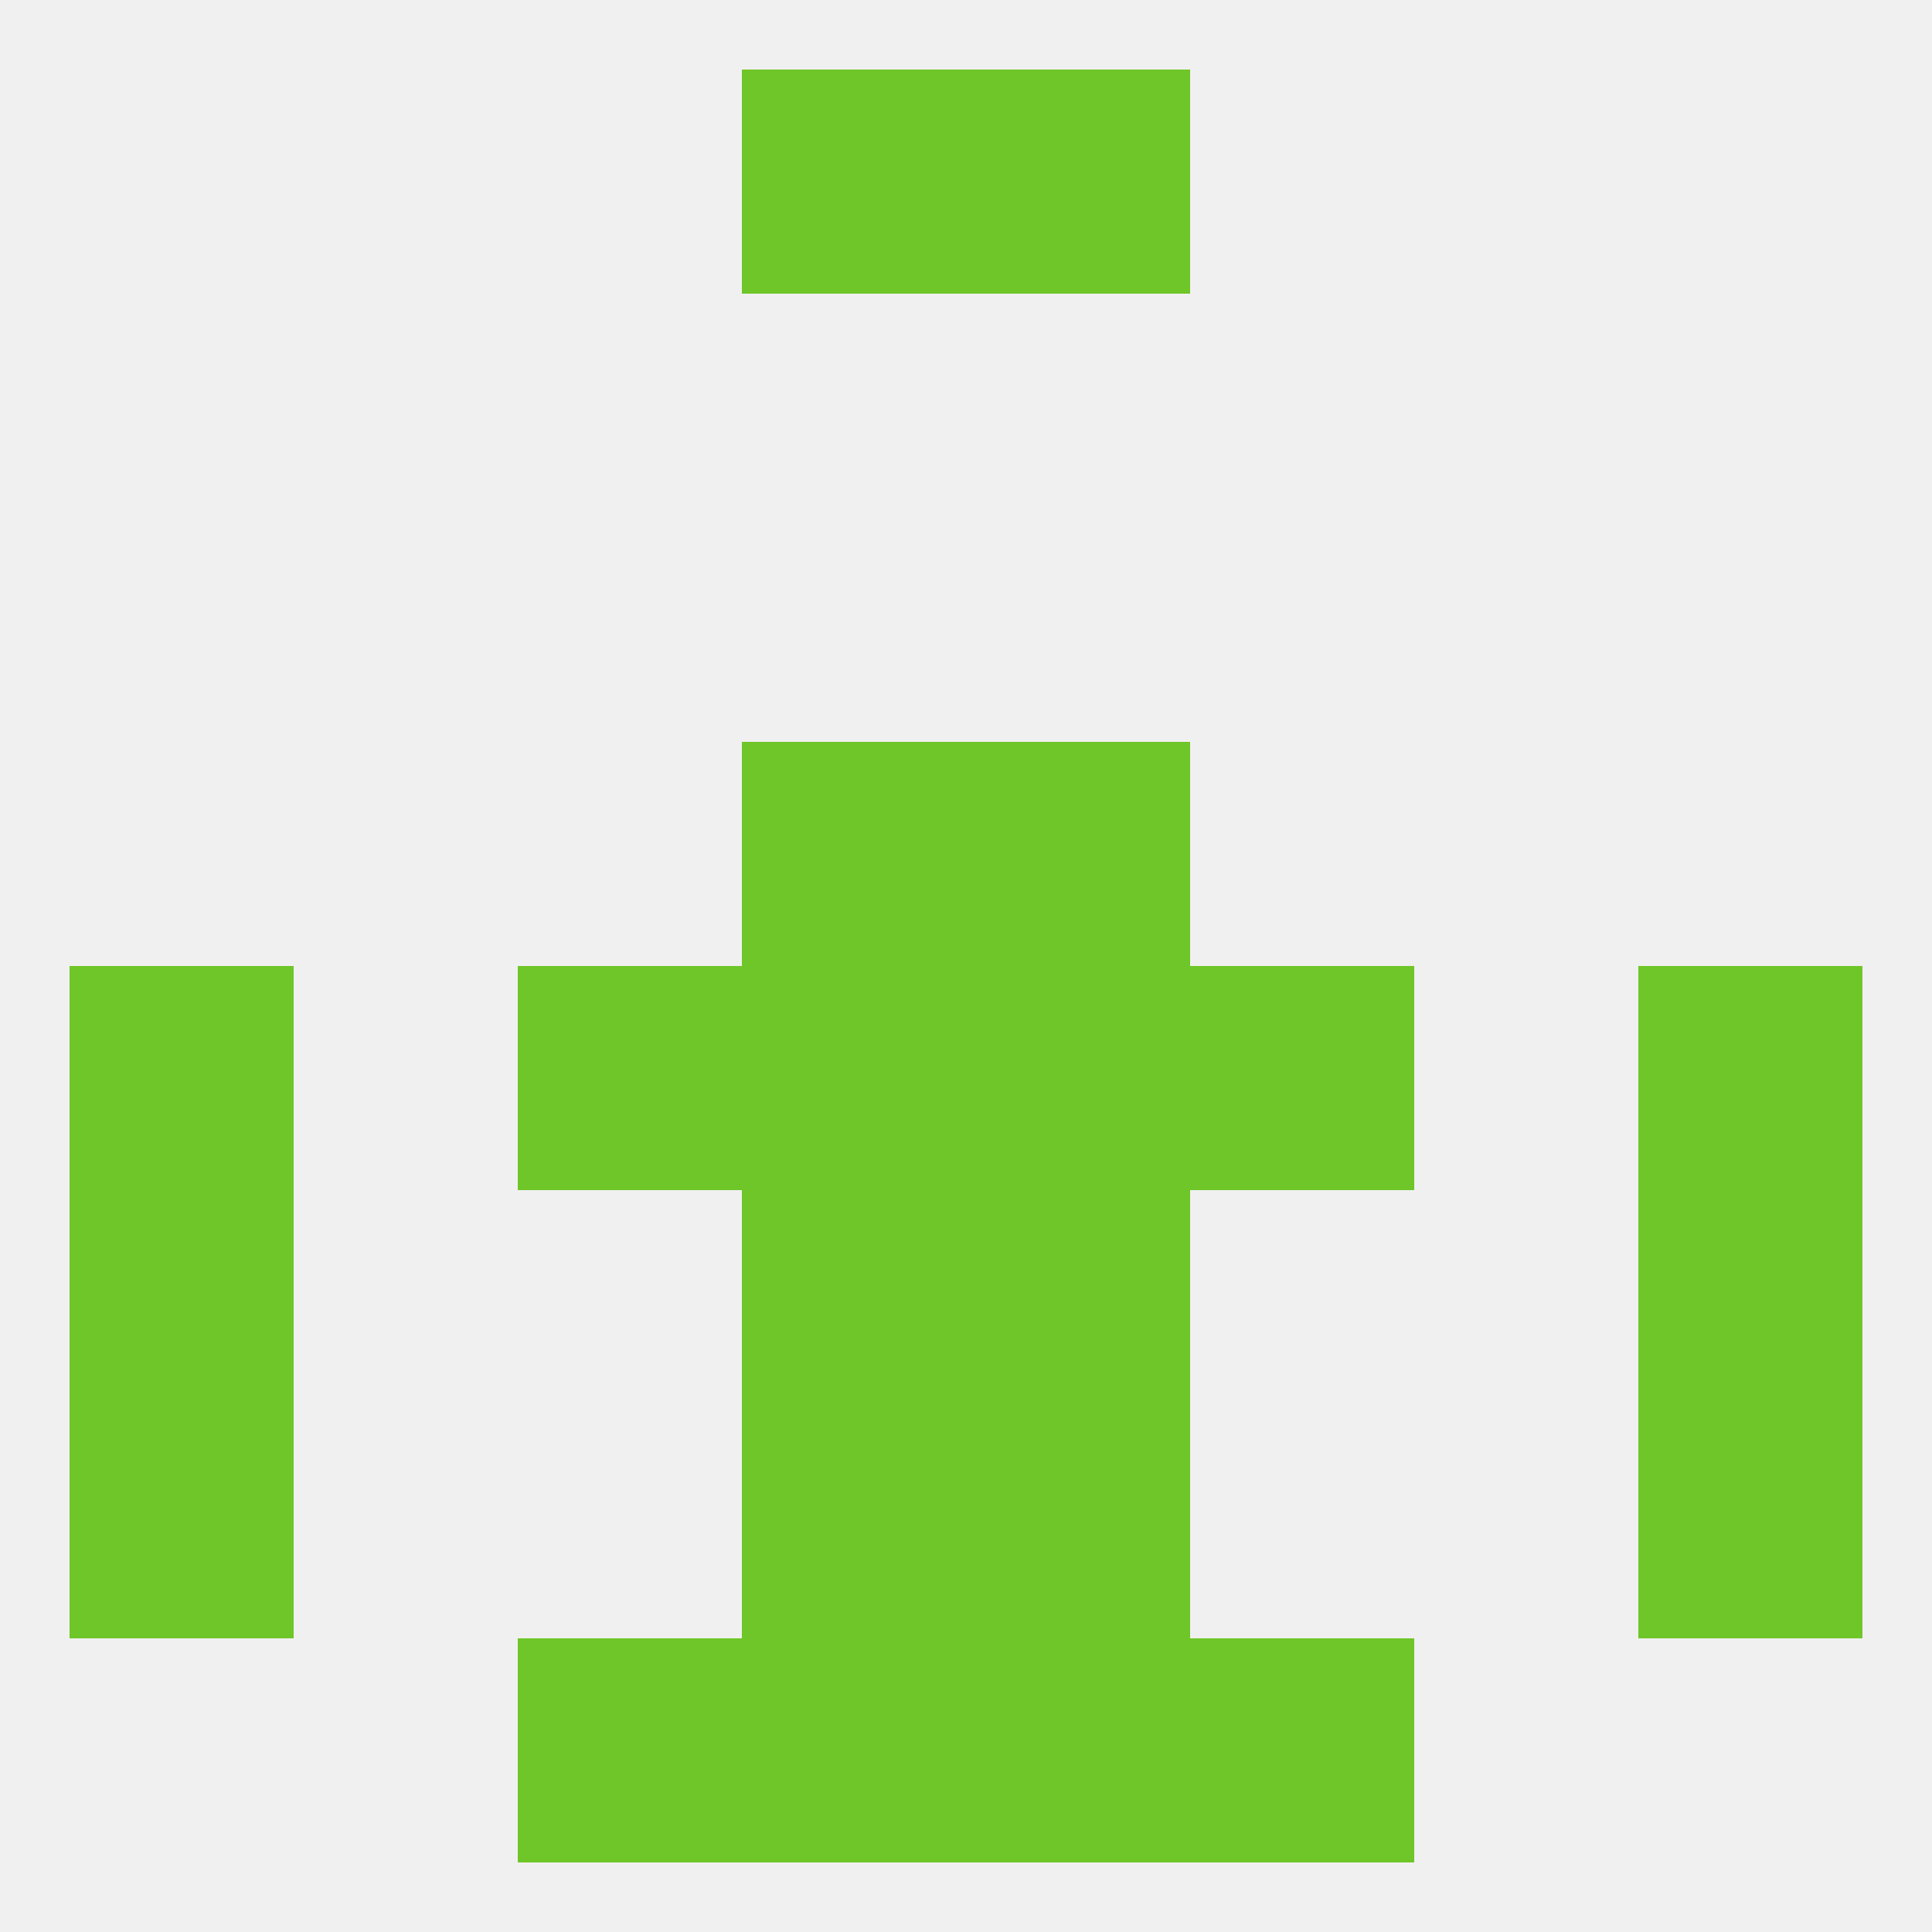 
<!--   <?xml version="1.0"?> -->
<svg version="1.1" baseprofile="full" xmlns="http://www.w3.org/2000/svg" xmlns:xlink="http://www.w3.org/1999/xlink" xmlns:ev="http://www.w3.org/2001/xml-events" width="250" height="250" viewBox="0 0 250 250" >
	<rect width="100%" height="100%" fill="rgba(240,240,240,255)"/>

	<rect x="96" y="9" width="29" height="29" fill="rgba(111,198,40,255)"/>
	<rect x="125" y="9" width="29" height="29" fill="rgba(111,198,40,255)"/>
	<rect x="154" y="125" width="29" height="29" fill="rgba(111,198,40,255)"/>
	<rect x="9" y="125" width="29" height="29" fill="rgba(111,198,40,255)"/>
	<rect x="212" y="125" width="29" height="29" fill="rgba(111,198,40,255)"/>
	<rect x="96" y="125" width="29" height="29" fill="rgba(111,198,40,255)"/>
	<rect x="125" y="125" width="29" height="29" fill="rgba(111,198,40,255)"/>
	<rect x="67" y="125" width="29" height="29" fill="rgba(111,198,40,255)"/>
	<rect x="96" y="96" width="29" height="29" fill="rgba(111,198,40,255)"/>
	<rect x="125" y="96" width="29" height="29" fill="rgba(111,198,40,255)"/>
	<rect x="96" y="183" width="29" height="29" fill="rgba(111,198,40,255)"/>
	<rect x="125" y="183" width="29" height="29" fill="rgba(111,198,40,255)"/>
	<rect x="9" y="183" width="29" height="29" fill="rgba(111,198,40,255)"/>
	<rect x="212" y="183" width="29" height="29" fill="rgba(111,198,40,255)"/>
	<rect x="96" y="154" width="29" height="29" fill="rgba(111,198,40,255)"/>
	<rect x="125" y="154" width="29" height="29" fill="rgba(111,198,40,255)"/>
	<rect x="9" y="154" width="29" height="29" fill="rgba(111,198,40,255)"/>
	<rect x="212" y="154" width="29" height="29" fill="rgba(111,198,40,255)"/>
	<rect x="125" y="212" width="29" height="29" fill="rgba(111,198,40,255)"/>
	<rect x="67" y="212" width="29" height="29" fill="rgba(111,198,40,255)"/>
	<rect x="154" y="212" width="29" height="29" fill="rgba(111,198,40,255)"/>
	<rect x="96" y="212" width="29" height="29" fill="rgba(111,198,40,255)"/>
</svg>